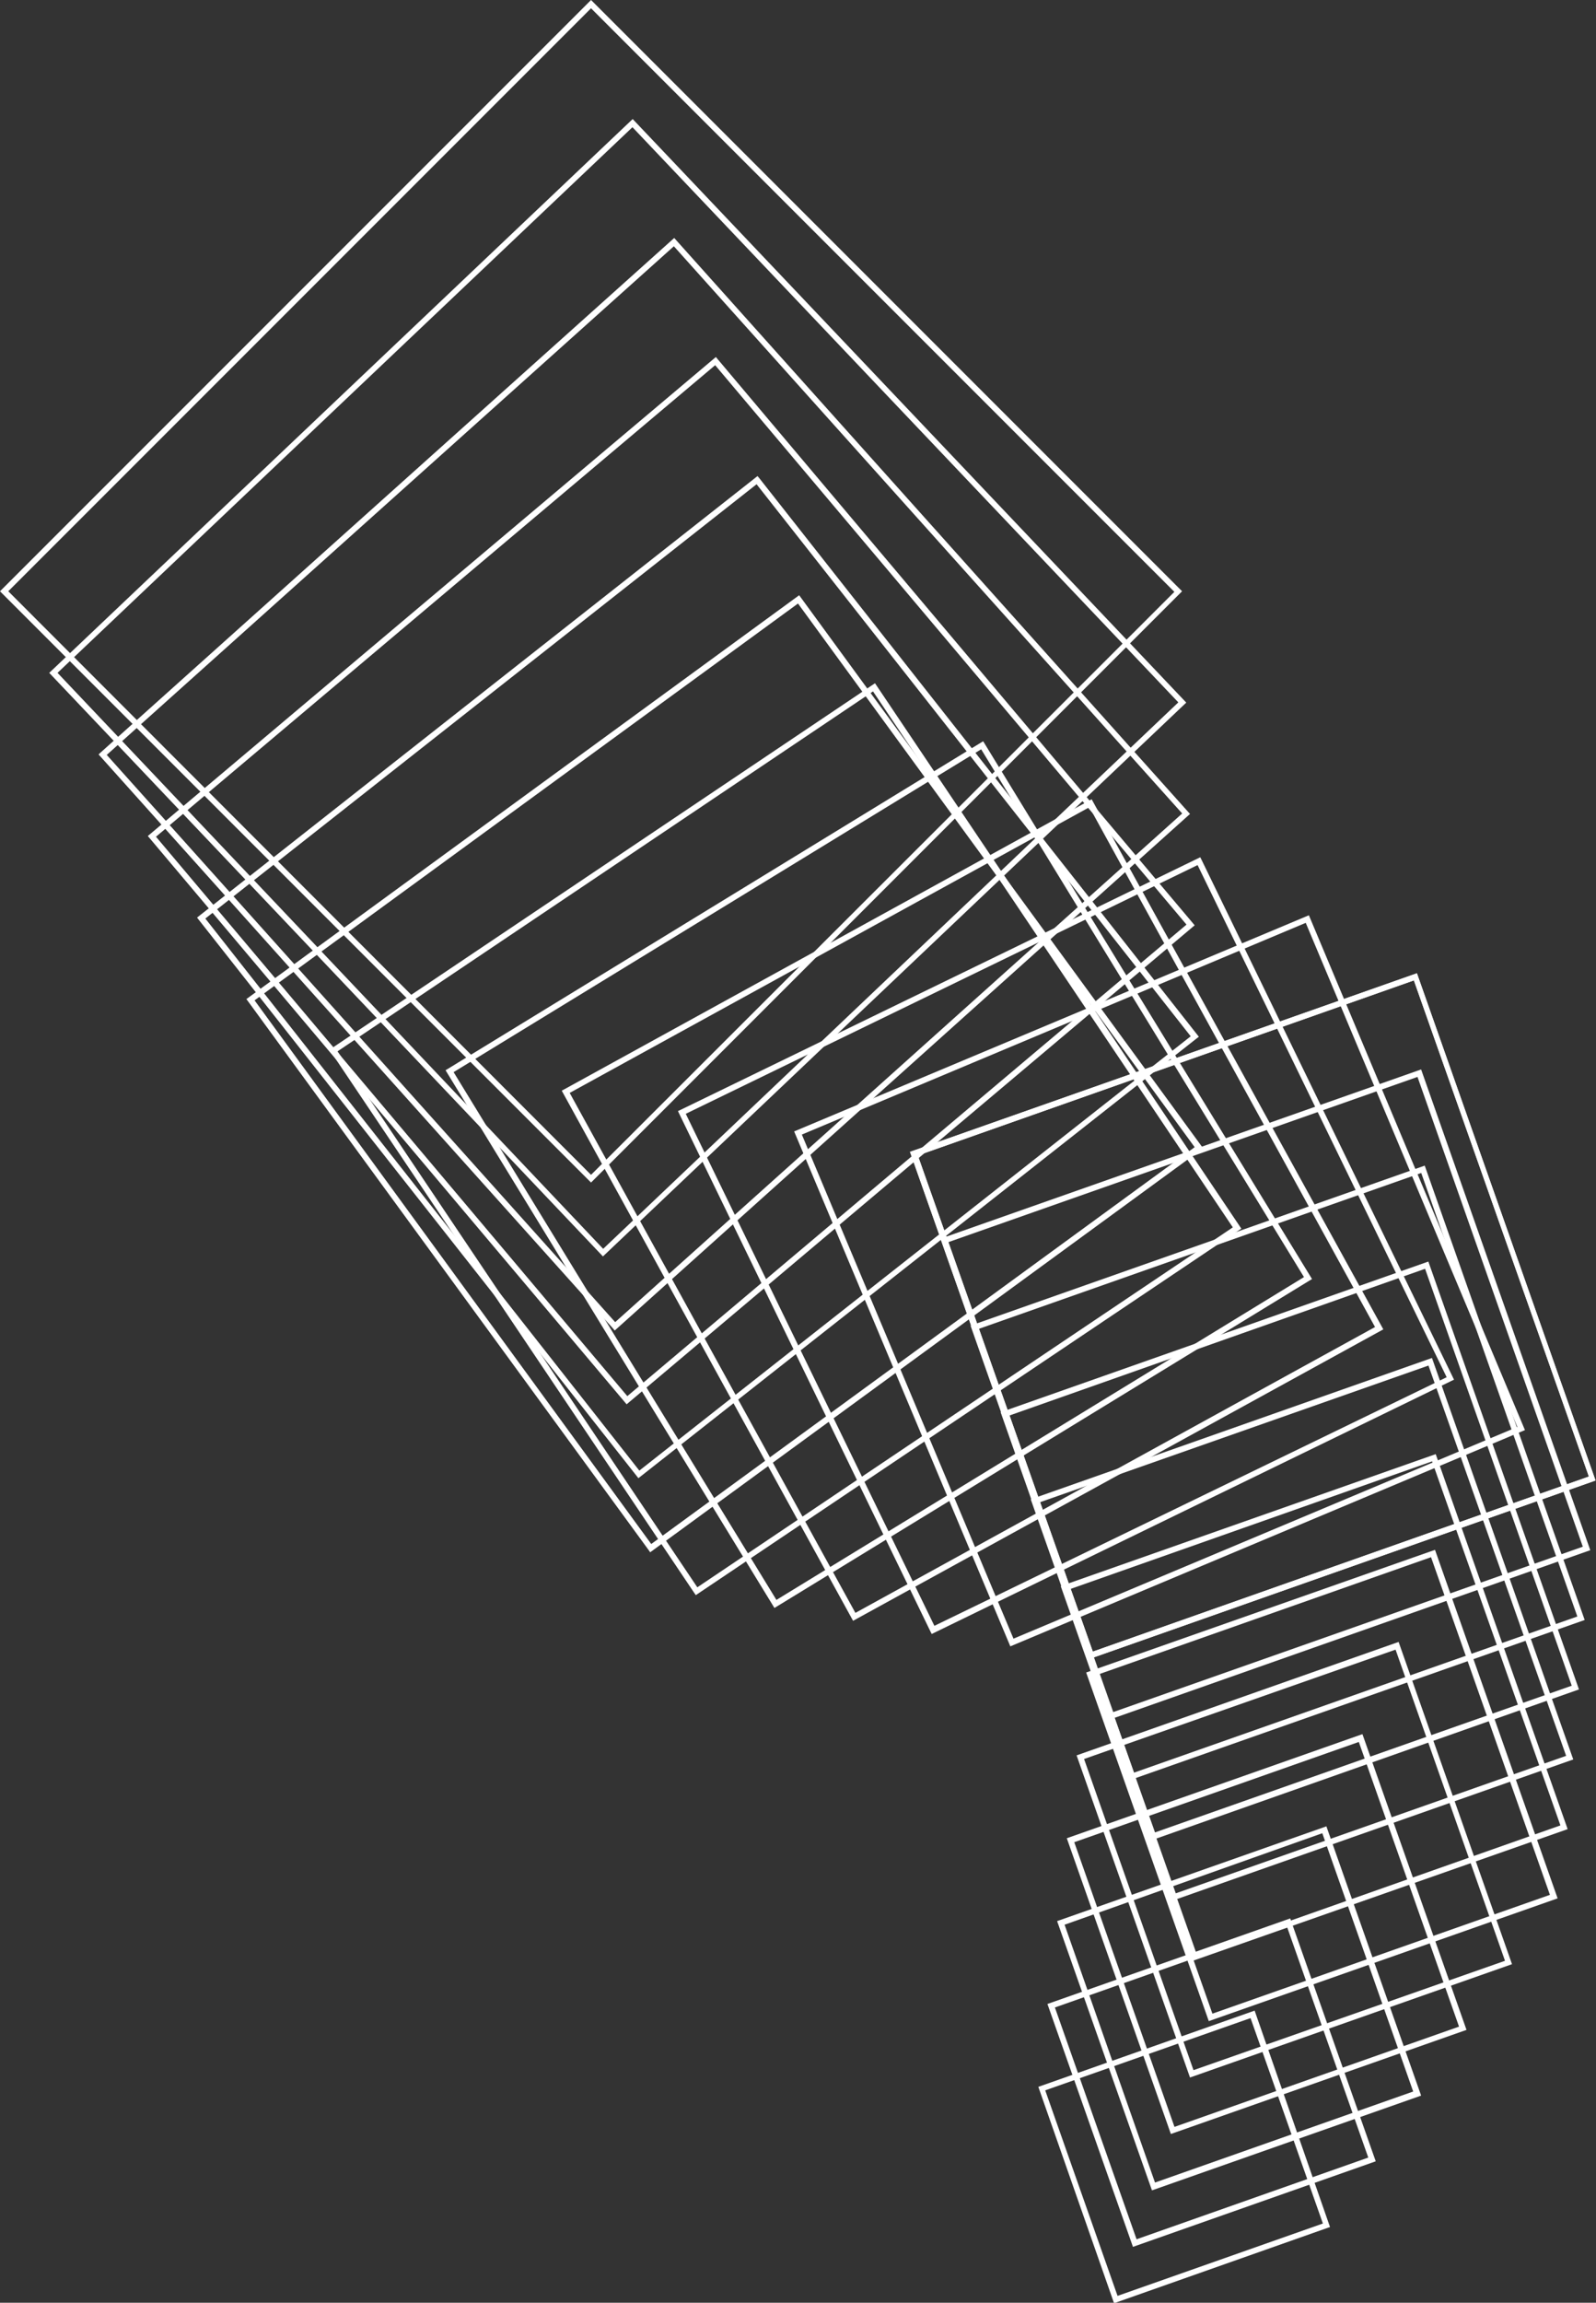<?xml version="1.0" encoding="UTF-8"?><svg xmlns="http://www.w3.org/2000/svg" xmlns:xlink="http://www.w3.org/1999/xlink" data-name="Outline Wireframe Geometry Abstract" height="197.3" preserveAspectRatio="xMidYMid meet" version="1.0" viewBox="0.0 0.0 136.8 197.3" width="136.8" zoomAndPan="magnify"><rect x="0.0" y="0.0" width="136.8" height="197.3" fill="#333333" stroke="none"/><g fill="#fff" id="change1_1"><path d="M50.66,101.32,0,50.66,50.66,0l50.66,50.66ZM.71,50.66l49.95,50,50-49.95L50.66.71Z"/><path d="M51.68,107.65l-.17-.18L4.22,57.65l.18-.17L54.23,10.2l.17.18L101.68,60.2l-.18.17Zm-46.75-50L51.7,107,101,60.18,54.21,10.9Z"/><path d="M52.69,114l-.16-.19L8.45,64.64l.18-.17L57.79,20.39l.17.19L102,69.74l-.19.17ZM9.15,64.68l43.58,48.6,48.6-43.58L57.76,21.1Z"/><path d="M53.71,120.32l-.16-.19L12.67,71.63l.19-.16,48.5-40.88.16.19,40.88,48.5-.19.16ZM13.37,71.69l40.4,47.93,47.93-40.4L61.3,31.29Z"/><path d="M54.72,126.65l-.15-.19L16.89,78.62l.2-.16L64.93,40.79l.16.19,37.67,47.85-.2.15ZM17.6,78.7,54.8,126l47.26-37.21L64.85,41.49Z"/><path d="M55.73,133l-.14-.2L21.12,85.6,68.5,51l34.62,47.38-.2.15ZM21.82,85.71l34,46.58,46.58-34-34-46.58Z"/><path d="M59.64,136.67l-.14-.2L28.24,89.94l.2-.13L75,58.54l.14.21,31.26,46.52-.21.14ZM28.93,90.08,59.77,136l45.9-30.84L74.83,59.24Z"/><path d="M66.38,137.77,38.19,91.7,84.27,63.51l.13.21,28.06,45.87-.22.13ZM38.88,91.86l27.67,45.22,45.22-27.66L84.1,64.2Z"/><path d="M73.12,138.87l-.12-.22L48.15,93.45l.22-.12,45.2-24.85,25,45.42-.22.12ZM48.83,93.64l24.49,44.55,44.54-24.49L93.38,69.16Z"/><path d="M79.86,140l-.11-.22L58.11,95.2l.23-.11,44.54-21.64.11.22,21.64,44.54-.23.11ZM58.78,95.43,80.09,139.3,124,118,102.65,74.12Z"/><path d="M86.6,141.06,68.07,96.94l44.12-18.52,18.52,44.11ZM68.73,97.21,86.87,140.4l43.19-18.14L111.92,79.07Z"/><path d="M93.34,142.15,78,98.69l43.45-15.3,15.31,43.46ZM78.67,99l15,42.51,42.52-15L121.19,84Z"/><path d="M95.49,197.34,89,178.8l18.54-6.53L114,190.81Zm-5.9-18.24,6.2,17.61,17.6-6.2-6.2-17.6Z"/><path d="M97.11,192.51,89.78,171.7l20.81-7.33,7.33,20.81ZM90.42,172l7,19.86,19.86-7-7-19.87Z"/><path d="M98.74,187.67,90.61,164.6l23.08-8.12,8.12,23.07Zm-7.49-22.76L99,187l22.13-7.8-7.79-22.13Z"/><path d="M100.36,182.84,91.44,157.5l25.34-8.92,8.92,25.34Zm-8.28-25,8.59,24.39,24.39-8.59-8.59-24.39Z"/><path d="M102,178l-9.72-27.6,27.6-9.72,9.72,27.61Zm-9.08-27.29,9.38,26.66L129,168l-9.38-26.66Z"/><path d="M103.61,173.17,93.1,143.3,123,132.79l10.51,29.86Zm-9.88-29.56,10.19,28.92,28.93-10.18-10.19-28.93Z"/><path d="M102.24,168,90.92,135.9l32.14-11.31,11.31,32.13ZM91.56,136.21l11,31.19,31.19-11-11-31.19Z"/><path d="M100.46,162.86l-12.11-34.4,34.39-12.11,12.11,34.4ZM89,128.76l11.78,33.46,33.46-11.78L122.44,117Z"/><path d="M98.68,157.68,85.77,121l36.66-12.91,12.91,36.66ZM86.41,121.32,99,157l35.72-12.57-12.57-35.72Z"/><path d="M96.9,152.5,83.19,113.58l38.93-13.71,13.71,38.93ZM83.83,113.88l13.37,38,38-13.38-13.38-38Z"/><path d="M95.12,147.33l-14.51-41.2,41.2-14.5,14.5,41.19ZM81.25,106.44l14.17,40.25,40.25-14.17L121.5,92.27Z"/><path d="M93.34,142.15,78,98.69l43.45-15.3,15.31,43.46ZM78.67,99l15,42.51,42.52-15L121.19,84Z"/></g></svg>